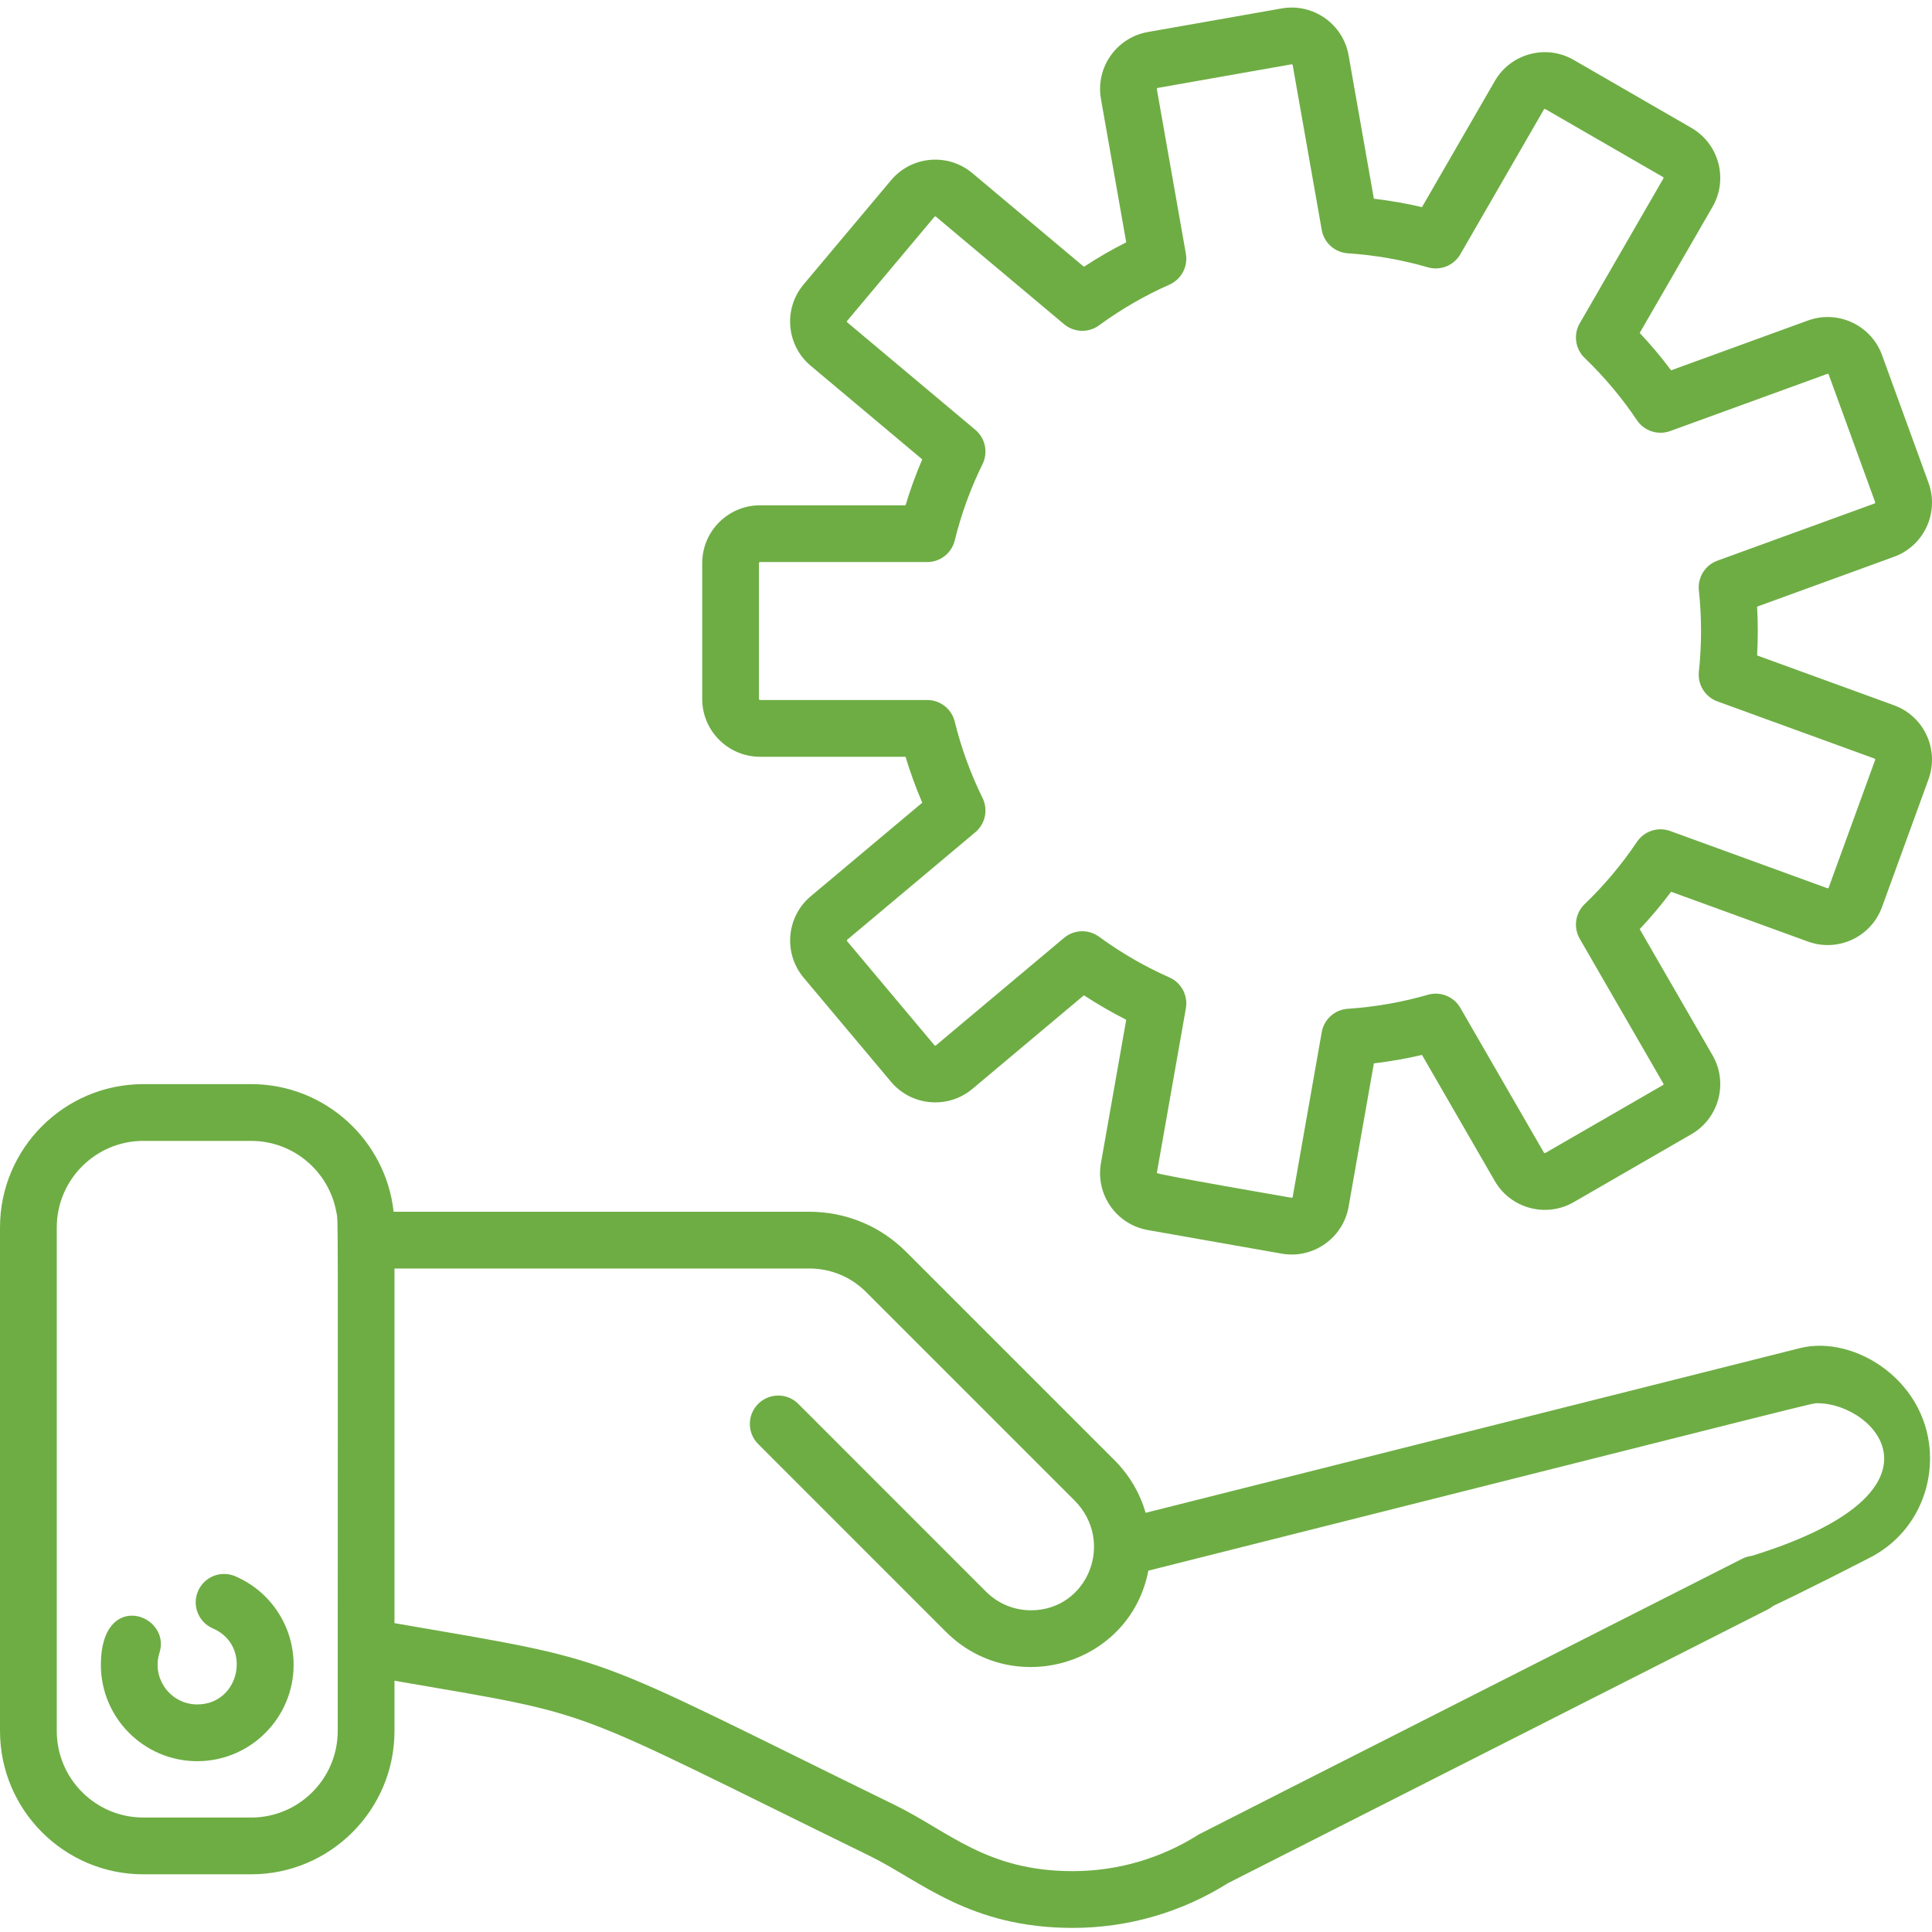 <?xml version="1.0" encoding="UTF-8"?> <svg xmlns="http://www.w3.org/2000/svg" width="512" height="512" viewBox="0 0 512 512" fill="none"> <g clip-path="url(#clip0)"> <path d="M476.98 357.27L303.609 400.91C302.121 395.809 299.375 390.988 295.367 386.98L240.133 331.746C233.281 324.898 224.176 321.129 214.488 321.129H104.312C102.234 302.137 86.102 287.305 66.555 287.305H37.984C17.039 287.305 0 304.34 0 325.289L-1.5 434.5C-1.5 457.062 7.52 457.043 7.52 442C11.672 442 15.043 442.152 15.043 438V325.289C15.043 312.633 25.34 302.348 37.984 302.348H66.555C77.777 302.348 87.152 310.457 89.117 321.129C89.676 324.133 89.5 315.137 89.5 458.723C89.5 471.379 79.203 481.668 66.555 481.668H37.984C25.34 481.668 15.043 471.379 15.043 458.723V431.816C15.043 427.668 11.672 424.297 7.52 424.297C3.371 424.297 0 427.668 0 431.816V458.723C0 479.672 17.039 496.711 37.984 496.711H66.555C87.504 496.711 104.543 479.672 104.543 458.723V445.41C159.934 454.977 148.016 451.492 230.57 491.883C243.984 498.449 256.922 510.914 284.293 510.914C298.887 510.914 313.109 506.809 325.461 499.035L468.516 426.5C472.223 424.621 473.703 420.094 471.824 416.391C469.945 412.688 465.418 411.207 461.715 413.082C461.199 413.344 318.188 485.832 317.703 486.141C307.695 492.508 296.145 495.871 284.293 495.871C261.477 495.871 251.566 485.414 237.18 478.371C153.238 437.305 165.168 440.617 104.543 430.148V336.168H214.492C220.168 336.168 225.492 338.375 229.504 342.387L284.727 397.609C295.605 408.488 288.289 426.742 273.227 426.742C268.73 426.742 264.5 424.988 261.312 421.809L211.562 372.039C208.625 369.102 203.859 369.102 200.922 372.039C197.984 374.977 197.984 379.742 200.922 382.68L250.68 432.449C268.617 450.328 299.496 441.203 304.328 416.242C490.191 369.453 479.93 371.883 481.797 371.883C497.004 371.883 520 396 461.715 413.082C458.008 414.961 458.121 422.797 460 426.5C436.473 443.414 491.645 414.773 495.352 412.895C506.43 407.277 511.484 396.445 511.484 386.574C511.484 366.172 491.52 353.609 476.98 357.27Z" fill="#6EAD44"></path> <path d="M26.73 441.196C26.73 455.278 38.188 466.735 52.27 466.735C66.352 466.735 77.809 455.278 77.809 441.196C77.809 430.977 71.742 421.762 62.355 417.727C58.539 416.086 54.117 417.848 52.477 421.665C50.832 425.481 52.598 429.903 56.41 431.547C66.828 436.028 63.648 451.692 52.27 451.692C45.188 451.692 40.117 444.782 42.262 438.016C45.504 427.801 26.73 421.004 26.73 441.196Z" fill="#6EAD44"></path> <path d="M501.918 186.899L465.652 173.7C465.895 169.375 465.895 165.106 465.652 160.762L501.914 147.563C509.871 144.672 513.965 135.891 511.07 127.934L498.754 94.094C495.867 86.161 487.059 82.051 479.125 84.938L442.863 98.137C440.281 94.688 437.5 91.379 434.543 88.231L453.84 54.809C458.062 47.496 455.547 38.11 448.234 33.887L417.047 15.883C413.504 13.836 409.379 13.29 405.426 14.352C401.477 15.411 398.172 17.946 396.129 21.489L376.84 54.891C372.648 53.911 368.387 53.164 364.09 52.661L357.391 14.657C355.922 6.34 347.965 0.77 339.648 2.235L304.184 8.485C295.867 9.954 290.293 17.911 291.762 26.227L298.461 64.215C294.613 66.165 290.867 68.329 287.254 70.7L257.695 45.895C251.199 40.442 241.551 41.309 236.121 47.786L212.973 75.371C207.531 81.852 208.375 91.504 214.859 96.946L244.406 121.739C242.703 125.707 241.223 129.778 239.977 133.911H201.406C192.961 133.911 186.094 140.782 186.094 149.227V185.235C186.094 193.68 192.961 200.551 201.406 200.551H239.977C241.223 204.688 242.703 208.754 244.406 212.723L214.859 237.512C208.391 242.942 207.543 252.622 212.973 259.094L236.121 286.68C241.547 293.145 251.227 293.993 257.695 288.567L287.254 263.762C290.867 266.133 294.613 268.297 298.461 270.247L291.762 308.235C290.293 316.571 295.848 324.504 304.184 325.977L339.648 332.227C347.922 333.696 355.918 328.157 357.391 319.805L364.09 281.801C368.387 281.297 372.648 280.551 376.844 279.571L396.129 312.973C400.352 320.289 409.734 322.805 417.051 318.582L448.238 300.575C455.551 296.352 458.062 286.969 453.84 279.657L434.543 246.231C437.5 243.086 440.281 239.774 442.863 236.325L479.125 249.524C487.066 252.411 495.852 248.34 498.754 240.368L511.07 206.532C513.965 198.575 509.875 189.793 501.918 186.899ZM496.938 201.383L484.621 235.223C484.605 235.258 484.582 235.329 484.477 235.375C484.375 235.426 484.305 235.399 484.27 235.387L442.625 220.227C439.375 219.047 435.738 220.231 433.809 223.102C429.805 229.063 425.145 234.614 419.953 239.598C417.457 241.997 416.918 245.786 418.648 248.782L440.812 287.172C440.891 287.305 440.844 287.473 440.715 287.547L409.527 305.551C409.398 305.629 409.23 305.582 409.152 305.454L387 267.086C385.273 264.09 381.723 262.661 378.398 263.622C371.523 265.61 364.387 266.86 357.184 267.336C353.73 267.563 350.875 270.122 350.273 273.536L342.578 317.192C342.551 317.34 342.41 317.438 342.258 317.414C341.844 317.34 306.5 311.262 306.574 310.844L314.27 267.211C314.867 263.805 313.066 260.426 309.906 259.028C303.344 256.122 297.07 252.493 291.262 248.243C288.461 246.192 284.633 246.325 281.984 248.547L248.027 277.039C247.914 277.137 247.742 277.122 247.645 277.008L224.496 249.422C224.398 249.305 224.414 249.133 224.527 249.036L258.469 220.555C261.125 218.329 261.914 214.579 260.383 211.473C257.211 205.024 254.73 198.215 253.02 191.235C252.195 187.872 249.18 185.508 245.715 185.508H201.406C201.254 185.508 201.133 185.387 201.133 185.235V149.223C201.133 149.075 201.254 148.95 201.406 148.95H245.715C249.18 148.95 252.191 146.586 253.02 143.223C254.73 136.247 257.211 129.438 260.383 122.989C261.914 119.879 261.125 116.129 258.469 113.903L224.527 85.422C224.5 85.403 224.441 85.352 224.43 85.239C224.422 85.125 224.469 85.067 224.496 85.04L247.641 57.454C247.668 57.426 247.715 57.368 247.828 57.356C247.941 57.348 248 57.395 248.027 57.418L281.984 85.911C284.637 88.141 288.469 88.266 291.262 86.219C297.07 81.965 303.344 78.336 309.906 75.434C313.066 74.036 314.867 70.657 314.27 67.25L306.574 23.618C306.547 23.469 306.648 23.325 306.797 23.301L342.262 17.047C342.297 17.043 342.371 17.028 342.465 17.094C342.559 17.157 342.57 17.235 342.578 17.27L350.273 60.926C350.875 64.336 353.73 66.899 357.184 67.125C364.391 67.602 371.527 68.852 378.398 70.84C381.723 71.801 385.273 70.371 387.004 67.379L409.152 29.008C409.172 28.977 409.211 28.911 409.32 28.883C409.43 28.852 409.496 28.891 409.527 28.911L440.715 46.914C440.844 46.989 440.891 47.157 440.816 47.289L418.648 85.68C416.918 88.676 417.457 92.465 419.953 94.864C425.145 99.852 429.809 105.403 433.809 111.36C435.738 114.231 439.375 115.411 442.625 114.231L484.27 99.075C484.41 99.028 484.566 99.098 484.621 99.239L496.938 133.079C496.949 133.114 496.977 133.184 496.926 133.286C496.879 133.391 496.809 133.415 496.773 133.43L455.121 148.586C451.875 149.77 449.852 153.016 450.219 156.454C450.957 163.372 451.016 170.54 450.219 178.008C449.852 181.446 451.875 184.692 455.121 185.875L496.773 201.032C496.809 201.047 496.879 201.071 496.926 201.176C496.977 201.278 496.949 201.348 496.938 201.383Z" fill="#6EAD44"></path> </g> <defs> <clipPath id="clip0"> <rect width="512" height="512" fill="white"></rect> </clipPath> </defs> </svg> 